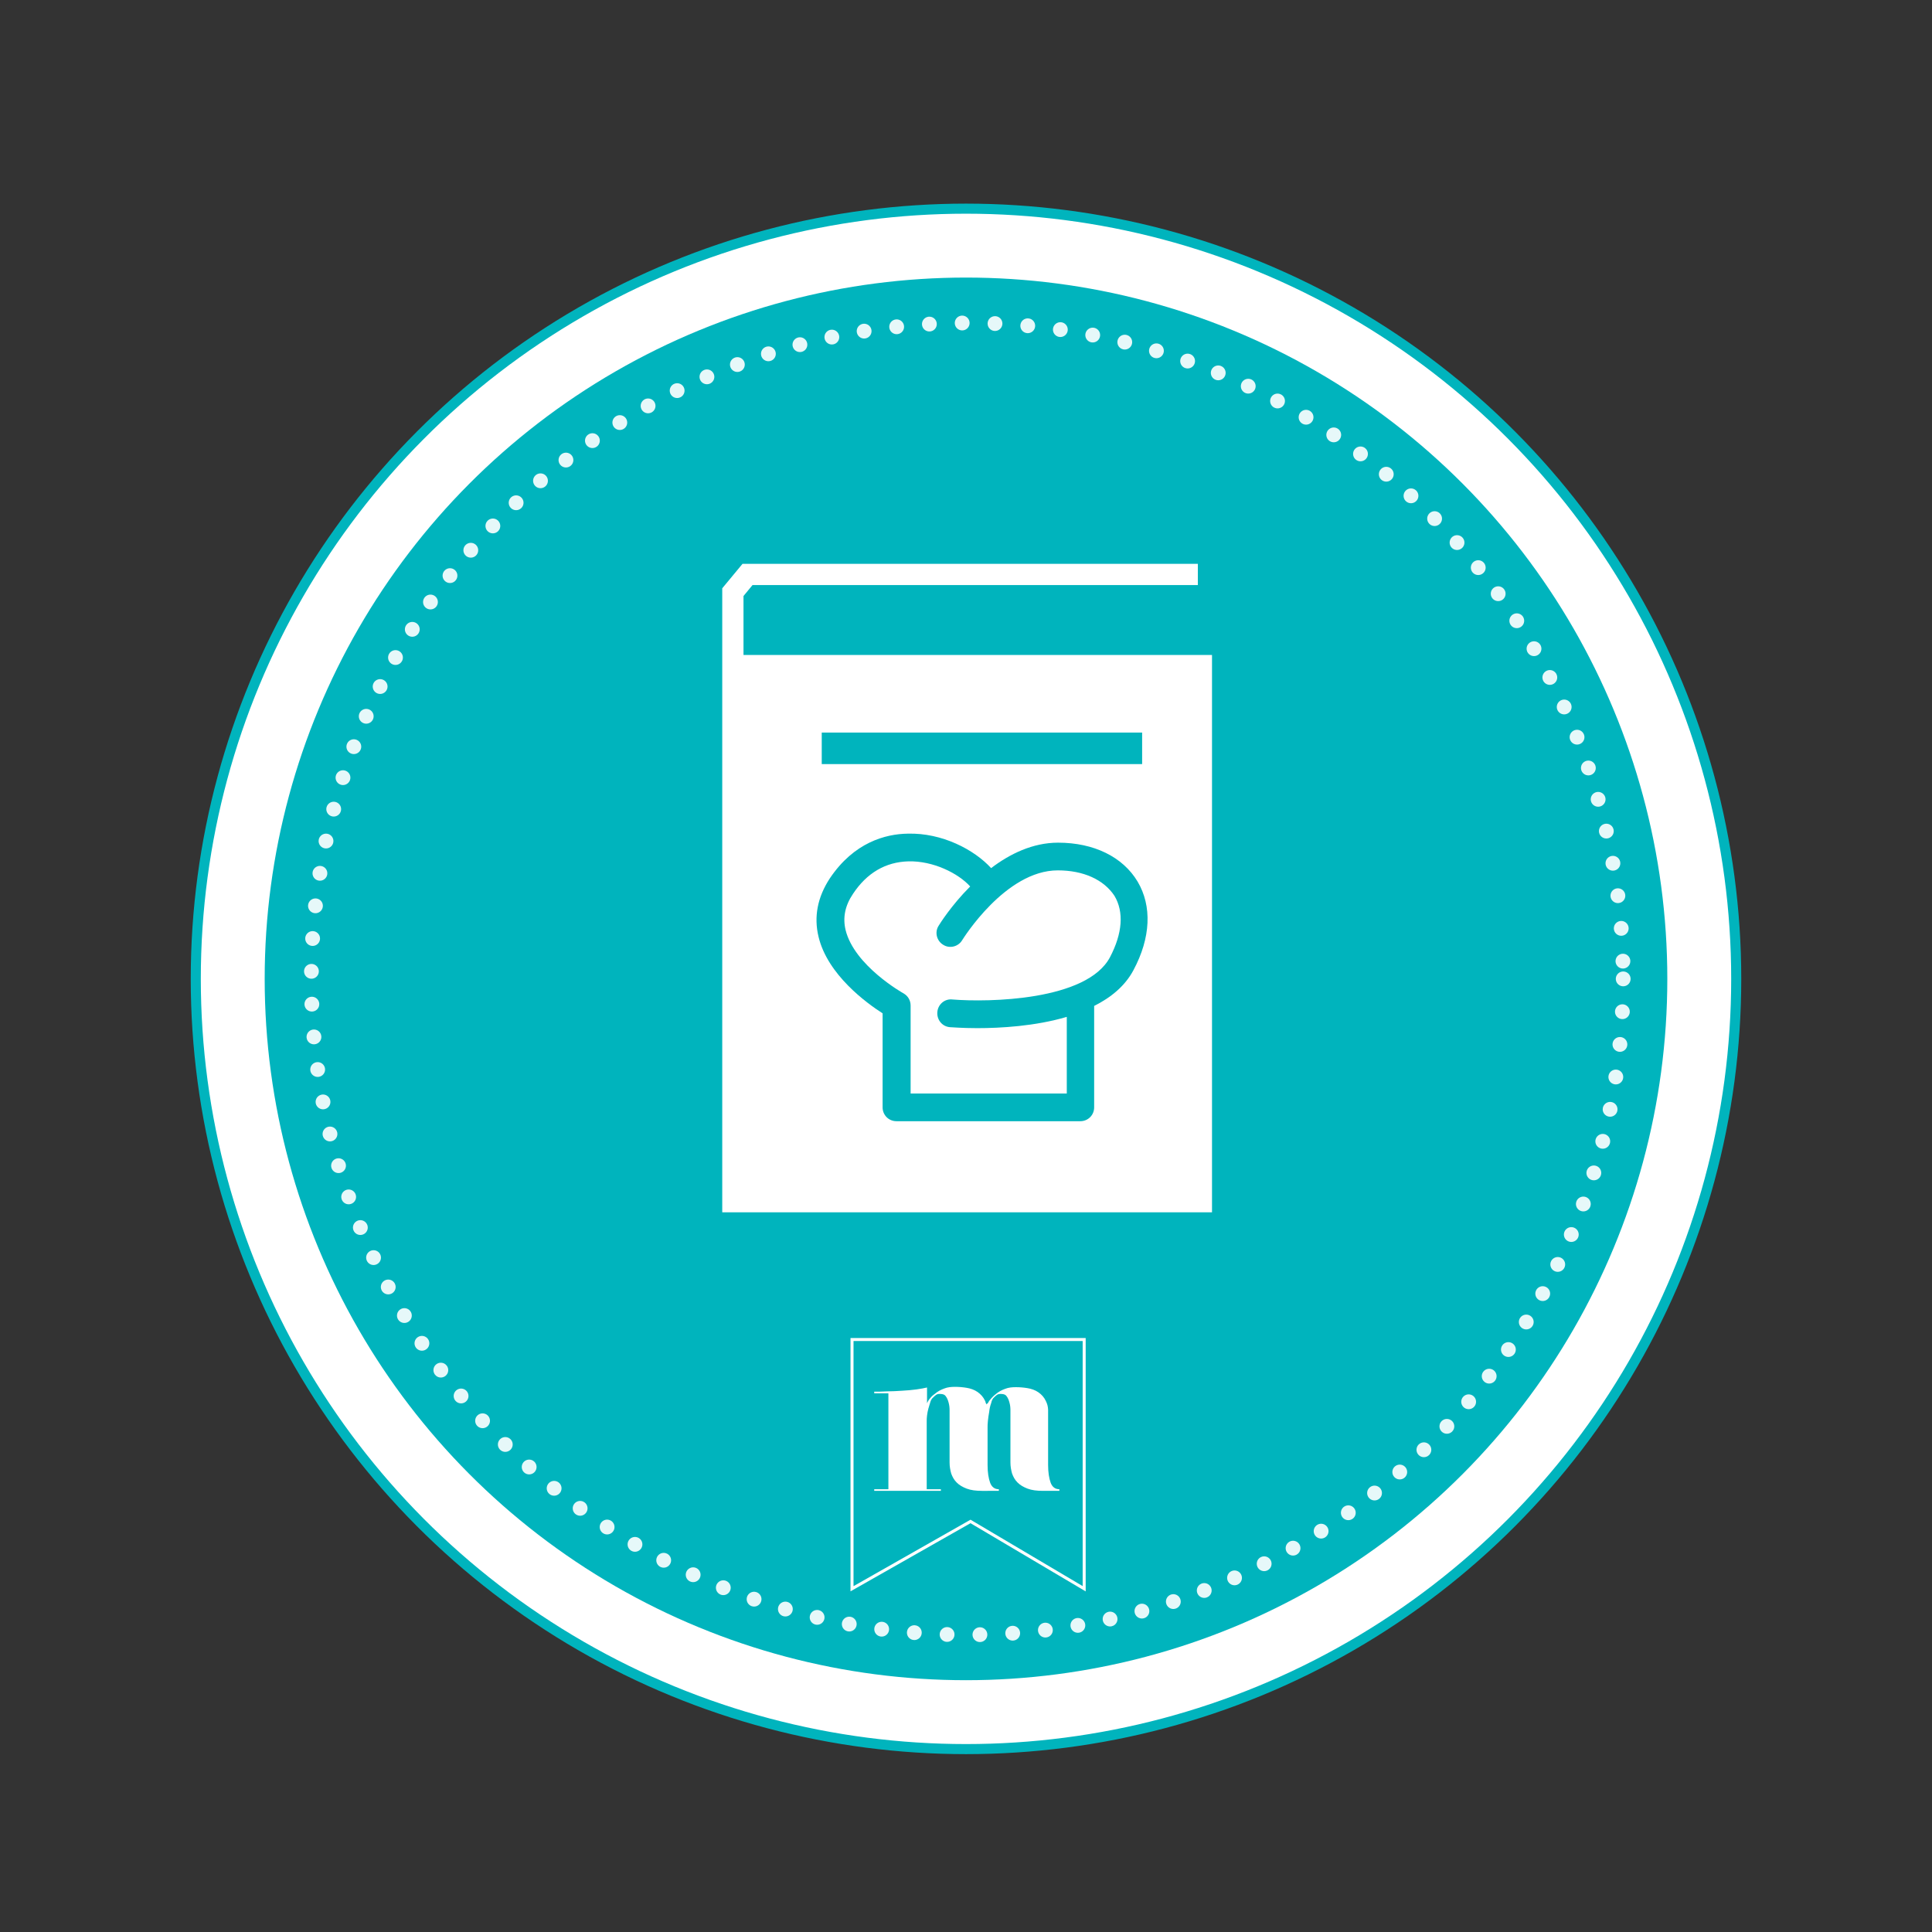 <?xml version="1.0" encoding="utf-8"?>
<!-- Generator: Adobe Illustrator 18.1.1, SVG Export Plug-In . SVG Version: 6.00 Build 0)  -->
<svg version="1.1" id="Layer_1" xmlns="http://www.w3.org/2000/svg" xmlns:xlink="http://www.w3.org/1999/xlink" x="0px" y="0px"
	 viewBox="0 0 600 600" enable-background="new 0 0 600 600" xml:space="preserve">
<rect x="0" y="0" width="600" height="600" fill="#333333" stroke="none"/>
<circle fill="#FFFFFF" stroke="#00B4BD" stroke-width="3.127" stroke-miterlimit="10" cx="300" cy="304" r="239.2"/>
<circle fill="#00B4BD" cx="300" cy="304" r="217.8"/>
<g>
	<g>
		<path fill="#FFFFFF" d="M230.9,203.4v-18.3l2.8-3.4H372v-6.6H230.6l-6.3,7.6v20.7h0v173.1h152.1V203.4H230.9z M255.2,227.5h99.5
			v9.8h-99.5V227.5z M352,301.3c-2.6,4.9-7,8.5-12.2,11.1v31.5c0,2.4-1.9,4.3-4.3,4.3h-57.1c-2.4,0-4.3-1.9-4.3-4.3v-29.2
			c-5-3.2-17.1-12-19.9-23.8c-1.5-6.2-0.3-12.3,3.5-18.1c7.5-11.2,17.3-13.8,24.2-13.9c10.7-0.3,20.7,5,25.9,10.7
			c5.8-4.4,12.9-7.9,20.8-7.9c11.1,0,20.1,4.4,24.7,12.1C357.8,281.4,357.4,291.2,352,301.3z"/>
		<path fill="#FFFFFF" d="M328.5,270.3c-16.3,0-29.5,21.4-29.7,21.7c-1.2,2-3.9,2.7-5.9,1.4c-2-1.2-2.7-3.9-1.4-5.9
			c0.3-0.5,3.9-6.3,9.8-12.2c-3.7-4.1-11.5-8-19.2-7.8c-7.1,0.2-12.9,3.6-17.2,10.1c-2.5,3.7-3.2,7.4-2.3,11.2
			c2.7,11.1,17.8,19.6,18,19.7c1.4,0.8,2.2,2.2,2.2,3.8v27.3h48.5v-23.8c-9.8,2.9-20.6,3.5-27.8,3.5c-4.8,0-8-0.3-8.5-0.3
			c-2.4-0.2-4.1-2.3-3.9-4.7c0.2-2.4,2.3-4.2,4.7-3.9c11.2,0.9,41.7,0.4,48.9-13.1c3.9-7.4,4.4-14.1,1.4-19.1
			C342.8,273.2,336.5,270.3,328.5,270.3z"/>
	</g>
</g>
<circle opacity="0.9" fill="none" stroke="#FFFFFF" stroke-width="4.598" stroke-linecap="round" stroke-linejoin="round" stroke-dasharray="0,10.195" cx="300.4" cy="304" r="203.7"/>
<polygon fill="none" stroke="#FFFFFF" stroke-width="0.938" stroke-miterlimit="10" points="264.6,416 336.7,416 336.7,493.4 
	301.4,472.5 264.6,493.4 "/>
<path fill="#FFFFFF" d="M306.7,435.9c0.3-0.5,0.5-0.9,0.8-1.2c0.2-0.3,0.5-0.6,0.8-0.9c0.3-0.3,0.6-0.6,0.9-0.8
	c0.9-0.8,1.9-1.3,3-1.7c1-0.4,2.1-0.5,3.3-0.5c1.2,0,2.4,0.1,3.6,0.3c1.2,0.2,2.4,0.6,3.4,1.3c1,0.7,1.8,1.6,2.3,2.7
	c0.2,0.4,0.4,0.9,0.5,1.3c0.1,0.5,0.2,0.9,0.2,1.4V455c0,2.3,0.3,4.1,0.8,5.5c0.5,1.3,1.4,2,2.7,2v0.5h-5.1c-1.9,0-3.5-0.2-4.8-0.7
	c-1.3-0.5-2.3-1.1-3.1-1.9c-0.8-0.8-1.3-1.7-1.7-2.8c-0.3-1.1-0.5-2.2-0.5-3.4v-16.3c0-0.8-0.1-1.6-0.3-2.3c-0.2-0.8-0.5-1.5-0.9-2
	c-0.2-0.3-0.5-0.5-0.9-0.6c-0.4-0.1-0.7-0.1-1.1-0.1c-0.3,0-0.7,0.1-1,0.3c-0.3,0.2-0.6,0.5-0.9,0.8c-0.4,0.3-0.7,0.9-0.9,1.8
	c-0.3,0.8-0.5,1.7-0.6,2.7c-0.2,1-0.3,1.9-0.4,2.8c-0.1,0.9-0.1,1.6-0.1,2V455c0,2.3,0.3,4.1,0.8,5.5c0.5,1.3,1.4,2,2.7,2v0.5H305
	c-1.9,0-3.5-0.2-4.8-0.7c-1.3-0.5-2.3-1.1-3.1-1.9c-0.8-0.8-1.3-1.7-1.7-2.8c-0.3-1.1-0.5-2.2-0.5-3.4v-16.3c0-0.8-0.1-1.6-0.3-2.3
	c-0.2-0.8-0.5-1.5-0.9-2c-0.2-0.3-0.5-0.5-0.9-0.6c-0.4-0.1-0.7-0.1-1.1-0.1c-0.4,0-0.7,0.1-1,0.3c-0.3,0.2-0.6,0.5-0.9,0.8
	c-0.4,0.3-0.7,0.8-0.9,1.5c-0.2,0.6-0.4,1.3-0.6,2c-0.2,0.7-0.3,1.4-0.4,2.1c-0.1,0.7-0.1,1.3-0.1,1.8v21.1h4.4v0.5h-20.7v-0.5h4.4
	v-29.8h-4.4v-0.5c1.1,0,2.4,0,4-0.1c1.6,0,3.1-0.1,4.7-0.2c1.6-0.1,3-0.2,4.4-0.4c1.4-0.2,2.5-0.4,3.3-0.6v4.9
	c0.3-0.7,0.6-1.2,1-1.6c0.3-0.4,0.8-0.9,1.4-1.3c0.9-0.8,1.9-1.3,3-1.7c1-0.4,2.1-0.5,3.3-0.5c1.2,0,2.4,0.1,3.6,0.3
	c1.2,0.2,2.4,0.6,3.4,1.3c1,0.7,1.8,1.6,2.3,2.7c0.1,0.2,0.2,0.4,0.2,0.6c0.1,0.2,0.2,0.4,0.2,0.6c0-0.1,0.1-0.2,0.2-0.3
	L306.7,435.9z"/>
</svg>
